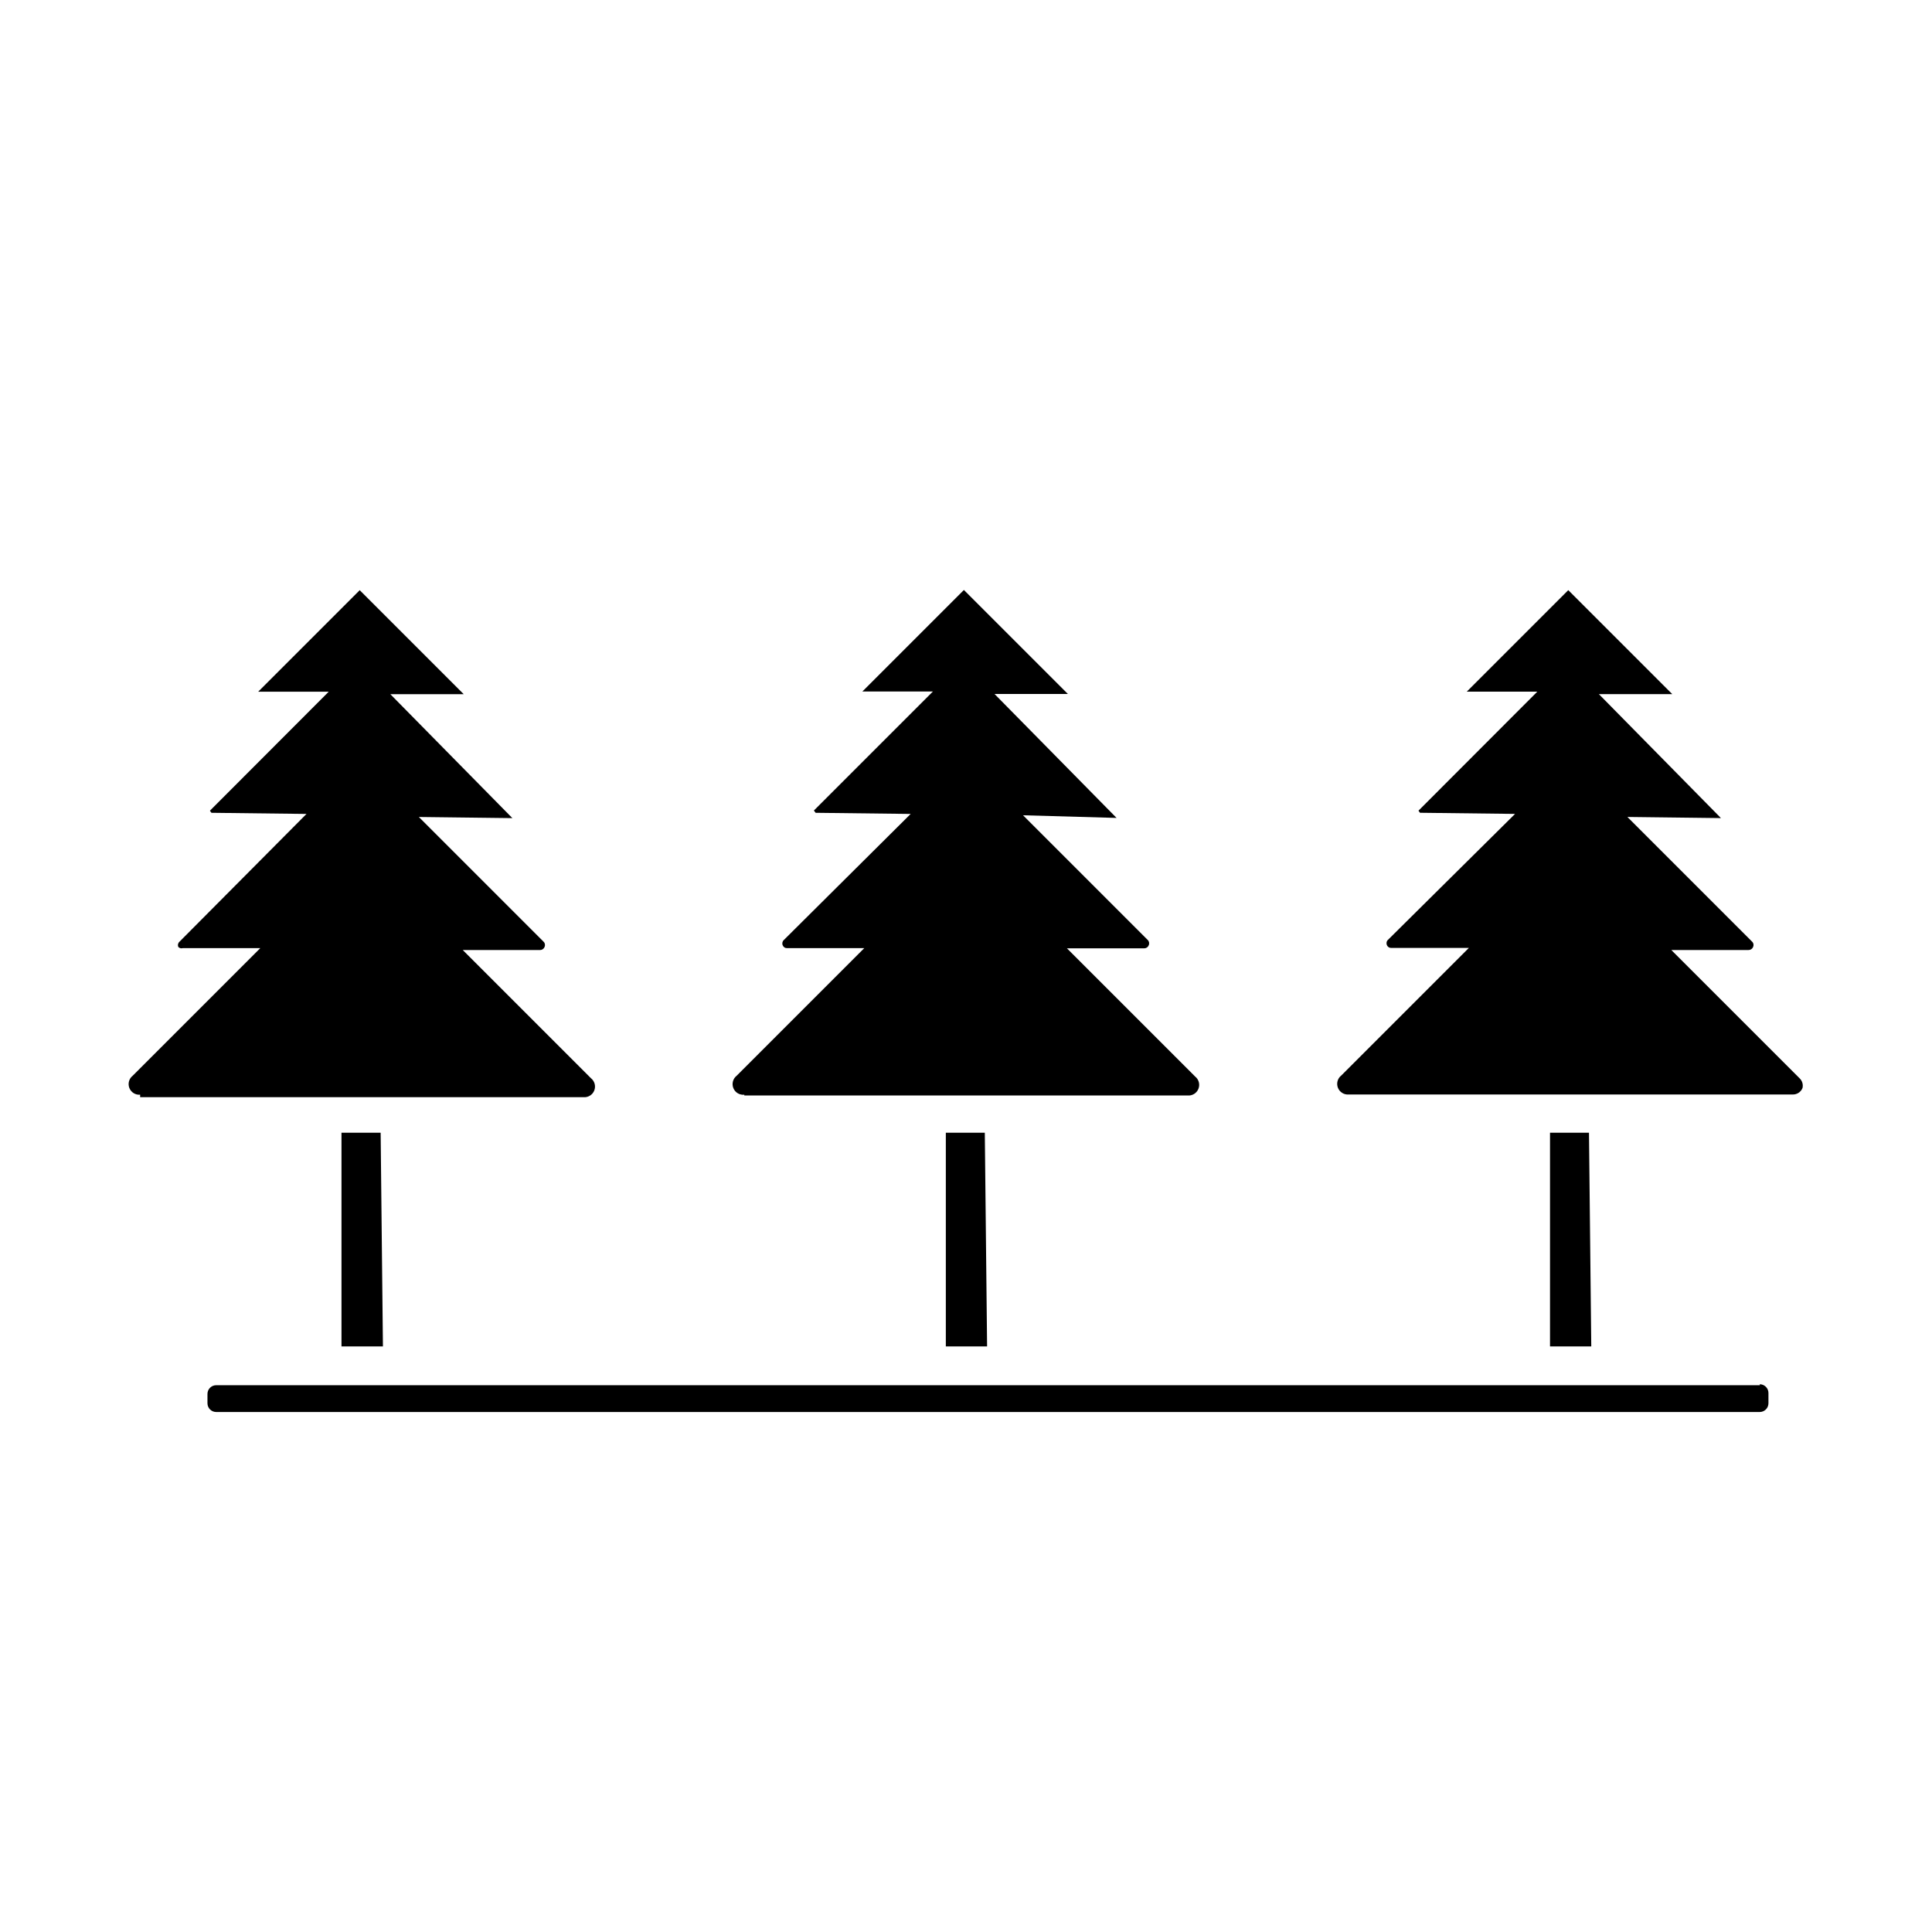<?xml version="1.0" encoding="UTF-8"?>
<!-- Uploaded to: SVG Repo, www.svgrepo.com, Generator: SVG Repo Mixer Tools -->
<svg fill="#000000" width="800px" height="800px" version="1.1" viewBox="144 144 512 512" xmlns="http://www.w3.org/2000/svg">
 <g>
  <path d="m610.34 510.84c1.277 0 2.316 1.039 2.316 2.316v2.723c0 0.613-0.242 1.203-0.68 1.637-0.434 0.438-1.023 0.68-1.637 0.68h-409.04c-1.281 0-2.32-1.035-2.32-2.316v-2.469c0-1.281 1.039-2.316 2.32-2.316h409.09z"/>
  <path d="m245.48 500.81h-10.984v-56.629h10.379z"/>
  <path d="m181.14 434.11c-1.246 0.102-2.406-0.625-2.859-1.785-0.457-1.164-0.09-2.484 0.895-3.254l33.805-33.805h-20.555c-0.414 0.125-0.859 0.008-1.16-0.301-0.223-0.484-0.098-1.059 0.305-1.41l33.652-33.855-25.191-0.301-0.402-0.555 31.488-31.539h-18.691l26.902-26.902 27.559 27.559h-19.445l32.344 32.848-24.789-0.301 33.051 33.051v-0.004c0.387 0.363 0.488 0.934 0.254 1.41-0.191 0.496-0.676 0.82-1.211 0.805h-20.453l33.957 33.957c0.984 0.766 1.348 2.09 0.895 3.254-0.453 1.16-1.617 1.887-2.859 1.785h-117.49z"/>
  <path d="m341.25 434.11c-1.254 0.129-2.441-0.586-2.906-1.758-0.469-1.168-0.105-2.508 0.891-3.281l33.805-33.805h-20.453c-0.512 0.031-0.98-0.273-1.16-0.754-0.219-0.484-0.098-1.059 0.305-1.41l33.602-33.402-25.191-0.301-0.449-0.609 31.539-31.539h-18.691l26.902-26.902 27.559 27.559h-19.445l32.344 32.848-24.789-0.703 33.051 33.051c0.383 0.363 0.484 0.934 0.25 1.41-0.191 0.496-0.676 0.82-1.207 0.805h-20.457l33.957 33.957c0.984 0.766 1.348 2.09 0.895 3.25-0.453 1.164-1.613 1.891-2.859 1.789h-117.49z"/>
  <path d="m405.59 500.81h-10.934v-56.629h10.328z"/>
  <path d="m621.68 432.34c-0.426 1.066-1.473 1.75-2.621 1.711h-117.64c-1.242 0.105-2.406-0.621-2.859-1.785-0.453-1.164-0.09-2.484 0.895-3.25l33.805-33.805-20.555-0.004c-0.508 0.031-0.98-0.273-1.156-0.754-0.223-0.484-0.102-1.059 0.301-1.41l33.656-33.352-25.191-0.301-0.402-0.555 31.488-31.539h-18.691l26.902-26.902 27.559 27.559h-19.445l32.344 32.848-24.789-0.301 33.051 33.051v-0.004c0.383 0.363 0.484 0.934 0.25 1.41-0.191 0.496-0.676 0.82-1.207 0.805h-20.457l33.957 33.957c0.723 0.664 1.031 1.664 0.809 2.621z"/>
  <path d="m554.77 500.81v-56.629h10.328l0.605 56.629z"/>
 </g>
</svg>
